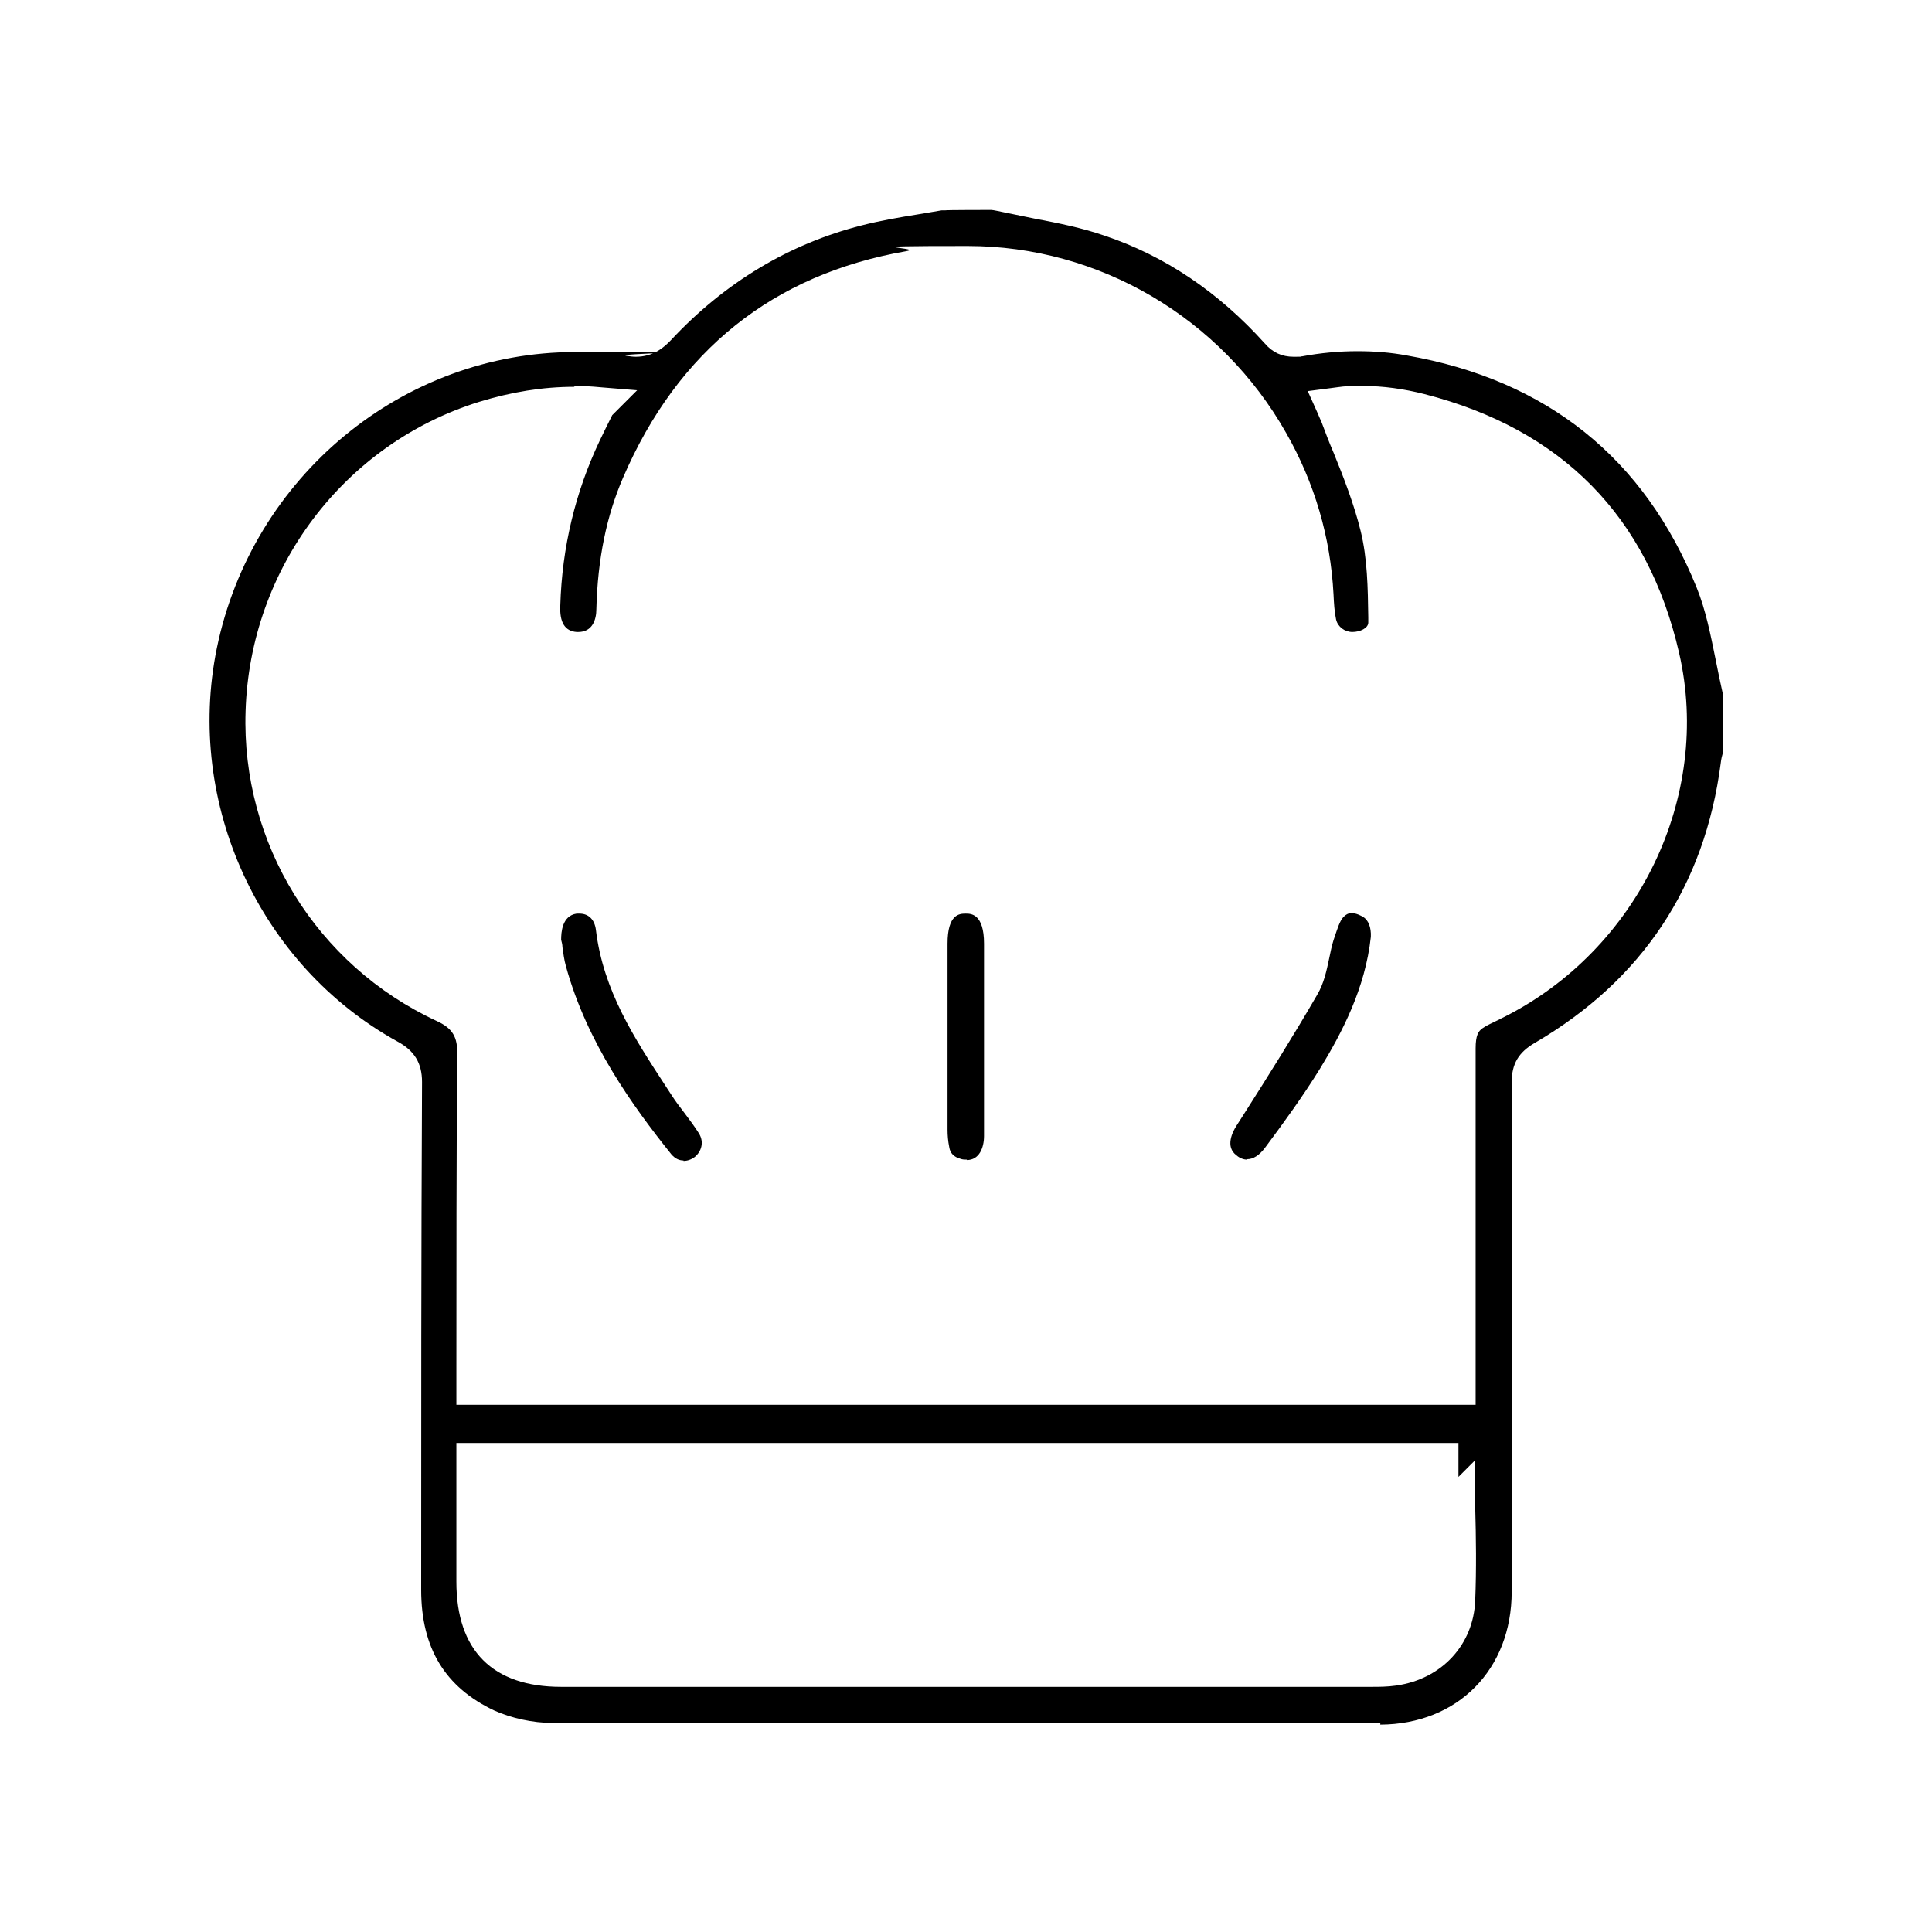 <?xml version="1.0" encoding="UTF-8"?>
<svg id="Layer_1" data-name="Layer 1" xmlns="http://www.w3.org/2000/svg" version="1.1" viewBox="0 0 450 450">
  <defs>
    <style>
      .cls-1 {
        fill: #000;
        stroke-width: 0px;
      }
    </style>
  </defs>
  <path class="cls-1" d="M321.5,401.3c-63.2,0-128.6,0-192.9,0-4.5,0-9.5-1.1-13.5-2.9-11.4-5.4-17-14.5-17-28.1,0-38.7,0-78.8.2-118.3,0-4.4-1.8-7.3-5.7-9.4-32.1-17.7-49.5-55.4-42.1-91.6,8.2-40,43.3-69,83.5-69s8,.3,12,.9c.7.1,1.4.2,2.1.2,4,0,6.5-2.1,8.2-3.9,12.5-13.4,27.5-22.4,44.4-26.7,4.3-1.1,8.9-1.9,13.3-2.6,1.8-.3,3.5-.6,5.3-.9h.8c0-.1,10.8-.1,10.8-.1.4,0,2.2.4,2.7.5,2.4.5,4.9,1,7.3,1.5,5.8,1.1,11.2,2.2,16.4,4,14,4.7,26.5,13.1,37.3,25.1,1.8,2.1,4,3.1,6.7,3.1s1.1,0,1.8-.1h.2c4.3-.8,8.6-1.2,12.8-1.2s7.8.3,11.6,1c32.6,5.7,55.3,23.9,67.5,54.1,2.1,5.2,3.2,10.8,4.4,16.7.5,2.6,1.1,5.4,1.7,8.1v13.2c0,.1,0,.2,0,.4-.2.7-.4,1.5-.5,2.4-3.7,28.6-18.3,50.6-43.3,65.2-3.8,2.2-5.4,4.9-5.4,9.2.1,39.4.1,79.2,0,118.6,0,18.2-12.6,30.9-30.6,31ZM106.3,368.4c0,16,8.4,24.5,24.4,24.5h188.6c1.9,0,3.8,0,5.9-.3,10.6-1.5,18-9.5,18.4-19.8.3-7.3.2-14.7,0-21.8,0-3.6,0-7.3,0-10.9l-3.9,3.9v-7.9H106.3v32.4ZM133.8,90.1c-7.4,0-14.7,1.2-22.2,3.5-31.5,9.8-53.4,38.8-54.4,72.1-1,30.7,16.5,59.1,44.5,72.1,3.7,1.7,4.9,3.7,4.8,7.8-.2,24.5-.2,49.3-.2,73.3v8.3h237.4v-83c0-3,.6-4,1.6-4.7,1-.7,2.2-1.2,3.4-1.8.5-.2.9-.5,1.4-.7,31.4-15.7,48.7-51.4,41-84.9-7.3-31.8-27.3-52.1-59.3-60.3-4.7-1.2-9.6-1.9-14.4-1.9s-4.9.2-7.4.5l-5.4.7,2.2,4.9c.5,1.1.7,1.7,1,2.3.9,2.4,1.8,4.8,2.8,7.1,2.4,5.9,4.8,12.1,6.3,18.2,1.6,6.4,1.7,13.4,1.8,20.2v1.2c0,1.3-1.9,2.2-3.7,2.2s-3.4-1.2-3.8-2.9c-.4-1.9-.5-3.8-.6-5.9-.7-13.3-4.4-25.9-11-37.5-15.2-26.9-43.6-43.6-74.2-43.6s-9.6.4-14.3,1.2c-31,5.4-53.2,23.1-66,52.8-3.8,8.8-5.9,18.8-6.2,30.6,0,2.4-.9,5.3-4.2,5.3s-.2,0-.4,0c-2.7-.2-4-2.2-3.8-6.2.4-13.5,3.5-26.4,9.2-38.4.9-1.9,1.8-3.7,2.9-5.9l5.8-5.8-8.6-.7c-2-.2-4.1-.3-6.1-.3Z"/>
  <path class="cls-1" d="M159.2,270.3c-1.1,0-2-.5-2.8-1.4-8.9-11.1-19.7-26-24.6-43.9-.4-1.4-.6-3-.8-4.4,0-.7-.2-1.2-.3-1.7,0-1.7.2-5.6,3.6-6.1.2,0,.4,0,.7,0,2.1,0,3.5,1.4,3.8,3.8,1.7,14.2,9.1,25.4,16.2,36.3l1.5,2.3c.9,1.4,1.9,2.7,2.9,4,1.2,1.6,2.4,3.2,3.4,4.8,1.3,2.1.5,4.3-1,5.5-.8.6-1.7.9-2.6.9Z"/>
  <path class="cls-1" d="M290.5,270.1c-.8,0-1.7-.3-2.5-1-2.7-2-.9-5.5,0-6.9l1.6-2.5c5.8-9.1,11.7-18.5,17.2-28,1.6-2.7,2.2-5.7,2.8-8.5.3-1.5.6-2.9,1-4.2l.3-.9c.6-1.7,1.1-3.5,2-4.5.6-.6,1.1-.9,1.9-.9s1.4.2,2.2.6c1.4.6,2.2,2,2.3,4.1v.8c-1.3,12-6.7,22.3-11.9,30.8-3.9,6.3-8.4,12.5-12.8,18.4-1.3,1.7-2.7,2.6-4.1,2.6Z"/>
  <path class="cls-1" d="M225.2,270.1c-.5,0-1,0-1.5-.2-1.5-.4-2.4-1.3-2.6-2.7-.3-1.5-.4-2.8-.4-4.1v-43.3c0-6.9,2.8-7,4.2-7h.1c1.1,0,4.2,0,4.2,7v44.8c0,2.7-1.1,5.6-4,5.6Z"/>
</svg>